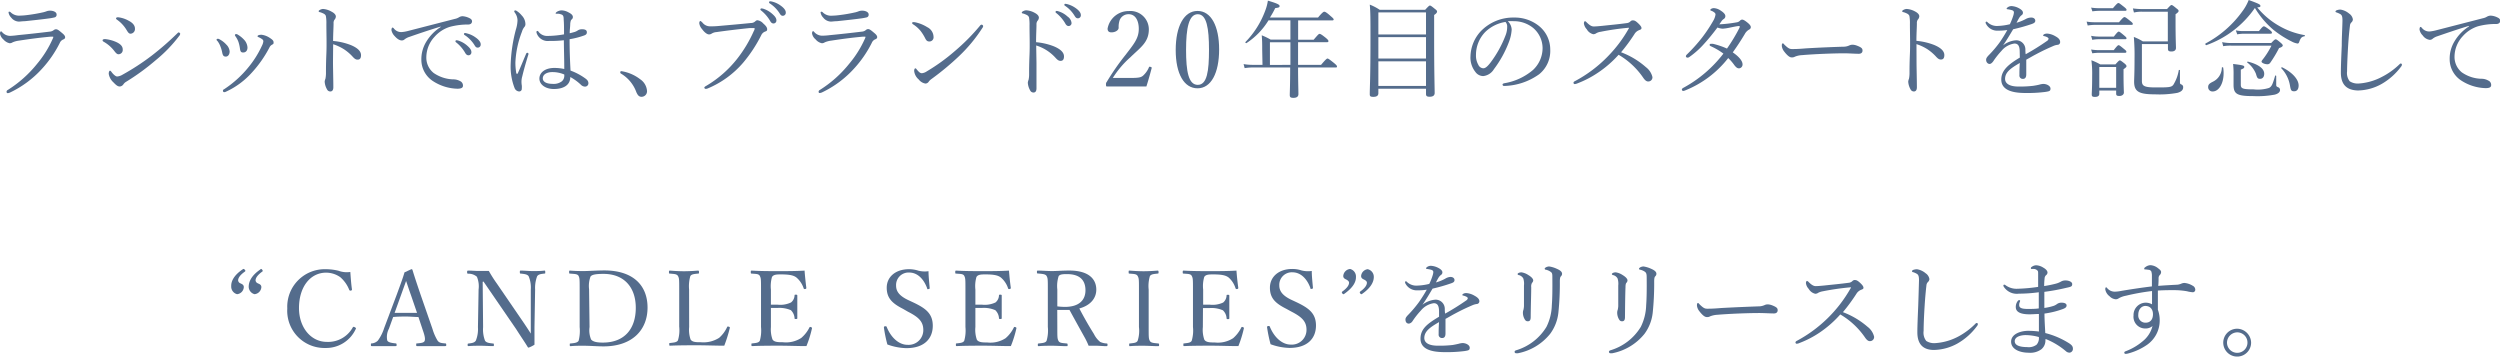 <svg xmlns="http://www.w3.org/2000/svg" width="427.19" height="60.92" viewBox="0 0 427.19 60.92"><defs><style>.cls-1{fill:#546c8c;}</style></defs><title>s1-1</title><g id="レイヤー_2" data-name="レイヤー 2"><g id="レイヤー_1-2" data-name="レイヤー 1"><path class="cls-1" d="M1.12,15.66a.33.33,0,0,1,.18-.27,20.23,20.23,0,0,0,5.06-4.51A18,18,0,0,0,9,6.64a1.27,1.27,0,0,0,.11-.3c0-.06,0-.07-.11-.07l-.4,0c-2,.18-3.78.43-5.33.67a4,4,0,0,0-1.11.29.91.91,0,0,1-.51.16A1.94,1.94,0,0,1,.59,6.75a1.69,1.69,0,0,1-.59-1c0-.25.07-.39.18-.39s.11.07.22.17a1.81,1.81,0,0,0,1.35.6A12.12,12.12,0,0,0,3.08,6c1.49-.14,3.76-.39,5.54-.61a1.18,1.18,0,0,0,.53-.22A.67.67,0,0,1,9.56,5c.29,0,.52.2,1.08.67.33.27.49.49.49.7s-.15.31-.38.4a1.1,1.1,0,0,0-.54.58,19.17,19.17,0,0,1-3.06,4.43,17.54,17.54,0,0,1-5.48,4.05,1.15,1.15,0,0,1-.34.09C1.22,15.92,1.12,15.86,1.12,15.66ZM9.67,2.47a.45.45,0,0,1-.34.5,9.08,9.08,0,0,1-1.14.2c-1,.14-2.7.32-3.92.45-.38,0-.83.07-1.06.07A1.72,1.72,0,0,1,1.91,3a1.59,1.59,0,0,1-.45-.87c0-.09.05-.14.12-.14a.39.39,0,0,1,.27.14,2.06,2.06,0,0,0,1.55.54,11.49,11.49,0,0,0,1.19-.09,27,27,0,0,0,2.88-.5A4.8,4.8,0,0,0,8,1.91a1.79,1.79,0,0,1,.54-.09C9.11,1.82,9.67,2.05,9.67,2.47Z"/><path class="cls-1" d="M19.64,7.09c.88.35,1.33.78,1.33,1.35a.73.73,0,0,1-.75.83c-.22,0-.44-.23-.69-.56a6,6,0,0,0-1.82-1.58c-.12-.07-.18-.14-.18-.25s.13-.2.44-.2A6,6,0,0,1,19.64,7.09Zm1.44,7.33a.84.84,0,0,1-.59.36c-.31,0-.54-.11-1.1-.7a2.5,2.5,0,0,1-.81-1.46c0-.29.09-.54.21-.54s.22.16.35.33.57.66.88.66a2,2,0,0,0,.9-.3,40.43,40.43,0,0,0,5-3.26A49.06,49.06,0,0,0,30.1,5.89c.2-.18.33-.35.42-.35s.27.11.27.22a.59.59,0,0,1-.17.38,24.16,24.16,0,0,1-4,4.14A39,39,0,0,1,21.51,14,1.41,1.41,0,0,0,21.08,14.42ZM22,3.55c.66.34,1.06.79,1.06,1.33a.8.8,0,0,1-.74.88c-.29,0-.43-.2-.72-.68A5.72,5.72,0,0,0,20,3.37c-.11-.08-.17-.13-.17-.24s.15-.18.35-.18A4.77,4.77,0,0,1,22,3.55Z"/><path class="cls-1" d="M37.48,6.7a4.2,4.2,0,0,1,1.2.93,1.82,1.82,0,0,1,.56,1.17c0,.51-.28.87-.65.87s-.52-.16-.63-.74a5.7,5.7,0,0,0-.32-1.06A3.43,3.43,0,0,0,37.15,7,.44.44,0,0,1,37,6.82a.18.18,0,0,1,.18-.19A.46.46,0,0,1,37.48,6.7Zm8.6-.24c.53.35.67.51.67.8s-.09.27-.32.41a1,1,0,0,0-.38.43,19.92,19.92,0,0,1-3,4.29,13.49,13.49,0,0,1-4.4,3.26.79.79,0,0,1-.32.1.22.22,0,0,1-.23-.25c0-.11,0-.16.16-.23a18.08,18.08,0,0,0,4.25-3.85,16.74,16.74,0,0,0,2.25-3.61A2.12,2.12,0,0,0,45,7.06a.41.41,0,0,0-.16-.33,3.08,3.08,0,0,0-.74-.41A.22.22,0,0,1,44,6.18c0-.06.11-.13.18-.17a1.61,1.61,0,0,1,.51-.07A3.19,3.19,0,0,1,46.08,6.46Zm-5.41-.52a4.82,4.82,0,0,1,1.17,1,2.15,2.15,0,0,1,.45,1.18c0,.51-.27.83-.69.85s-.54-.16-.61-.76a6.29,6.29,0,0,0-.25-1.06,4.11,4.11,0,0,0-.49-.93A.47.47,0,0,1,40.14,6a.2.2,0,0,1,.22-.18A.64.64,0,0,1,40.67,5.94Z"/><path class="cls-1" d="M56.9,10.55c0,1,.06,3.21.06,4.36,0,.54-.24.72-.51.72a.62.62,0,0,1-.57-.36,3,3,0,0,1-.4-1.33,1.86,1.86,0,0,1,.13-.49,5.13,5.13,0,0,0,.09-.85c0-1,0-1.74.07-3.44s0-3.4,0-5.06a6.72,6.72,0,0,0-.09-1.38.73.73,0,0,0-.36-.38,3.12,3.12,0,0,0-.69-.27c-.12,0-.18-.09-.18-.16s.09-.15.18-.2a1.32,1.32,0,0,1,.56-.18A3.39,3.39,0,0,1,56.67,2c.43.22.72.51.72.83a.88.88,0,0,1-.25.56A1,1,0,0,0,57,4c0,.68-.08,1.73-.08,3a11,11,0,0,1,3,.69c1.26.52,1.77,1.11,1.77,1.74s-.29.76-.58.76-.5-.11-.9-.56a7.84,7.84,0,0,0-1.4-1.19,7.93,7.93,0,0,0-1.88-.88Z"/><path class="cls-1" d="M75.3,4.54c-2,.61-4,1.29-5.4,1.78a2.61,2.61,0,0,0-.77.41.66.66,0,0,1-.49.18c-.31,0-.74-.21-1.21-.75a2,2,0,0,1-.54-1c0-.25.08-.45.17-.45a.36.36,0,0,1,.23.14,1.57,1.57,0,0,0,1.35.63,6,6,0,0,0,1.08-.19l8-2.06a2.08,2.08,0,0,0,.7-.27A1.22,1.22,0,0,1,79,2.77a3,3,0,0,1,1.18.31c.25.11.48.29.48.56s-.18.54-.63.55a12,12,0,0,0-3.17.4,5.73,5.73,0,0,0-2.59,1.68,5.18,5.18,0,0,0-1.42,3.49,3.35,3.35,0,0,0,1.24,2.7,6.19,6.19,0,0,0,3.29,1.1,2.45,2.45,0,0,1,1.25.3.83.83,0,0,1,.48.78c0,.3-.2.52-.95.52a8,8,0,0,1-4.22-1.33A4.35,4.35,0,0,1,72,10.26a5.74,5.74,0,0,1,.81-3.08,7.71,7.71,0,0,1,2.5-2.57Zm3,2.39a4.19,4.19,0,0,1,1.57.9c.43.38.68.7.68,1.08a.5.5,0,0,1-.5.54c-.24,0-.43-.16-.6-.48a6.18,6.18,0,0,0-1.51-1.73.3.3,0,0,1-.12-.18A.18.18,0,0,1,78,6.88,1,1,0,0,1,78.29,6.93Zm1.57-1.2a4.24,4.24,0,0,1,1.44.7c.43.3.83.72.83,1.13a.52.52,0,0,1-.49.58c-.23,0-.38-.09-.57-.43A5.6,5.6,0,0,0,79.41,6a.21.21,0,0,1-.13-.18.18.18,0,0,1,.18-.18A2.14,2.14,0,0,1,79.86,5.73Z"/><path class="cls-1" d="M88.2,12.35c0,.2.09.27.16.27s.11-.07.18-.23c.42-.92.9-2.13,1.34-3.15.05-.15.14-.22.23-.22a.21.21,0,0,1,.2.2,1.15,1.15,0,0,1-.06.21c-.43,1.41-.77,2.61-1,3.59a3.39,3.39,0,0,0-.14.86,3.78,3.78,0,0,0,.05.7,2.59,2.59,0,0,1,0,.54.45.45,0,0,1-.46.51.91.91,0,0,1-.78-.61,10.1,10.1,0,0,1-.66-4,26.27,26.27,0,0,1,.9-6,5.75,5.75,0,0,0,.27-1.55A2.25,2.25,0,0,0,88,2.2c-.07-.11-.13-.18-.13-.27a.16.16,0,0,1,.18-.15.36.36,0,0,1,.2.06,3.77,3.77,0,0,1,.92.82,2.16,2.16,0,0,1,.61,1.41.73.73,0,0,1-.2.57,2.25,2.25,0,0,0-.39.78,16.4,16.4,0,0,0-1.12,5.24A10,10,0,0,0,88.2,12.35Zm12,1.21a.81.81,0,0,1,.34.59.57.57,0,0,1-.59.65,1,1,0,0,1-.69-.32,8.82,8.82,0,0,0-1.81-1.32c0,1.32-1.07,2.05-2.81,2.05-1.44,0-2.47-.77-2.47-1.78s.94-1.82,2.56-1.82a8.07,8.07,0,0,1,1.69.18c0-1.64-.06-3.26-.07-4.91A21.73,21.73,0,0,1,93.8,7a2,2,0,0,1-2.07-1.26.93.93,0,0,1-.07-.31.2.2,0,0,1,.14-.14c.08,0,.15,0,.24.16a1.85,1.85,0,0,0,1.56.69,16.8,16.8,0,0,0,2.78-.27c0-1.12,0-1.84-.06-2.54,0-.49-.07-.71-.32-.83a2.63,2.63,0,0,0-.52-.15,2.37,2.37,0,0,0-.4,0c-.09,0-.13,0-.13-.09s.17-.22.29-.29a1.73,1.73,0,0,1,.69-.2,2.57,2.57,0,0,1,1.19.33c.37.19.77.43.77.81a.5.5,0,0,1-.2.41c-.18.14-.21.43-.25.72,0,.54-.09,1-.09,1.64.34-.07.59-.15.85-.22a2.12,2.12,0,0,0,.48-.23A1.28,1.28,0,0,1,99.47,5c.6,0,.81.2.81.51s-.16.45-.52.57a13.8,13.8,0,0,1-2.43.62c0,1.94.07,3.78.16,5.36A10.39,10.39,0,0,1,100.23,13.56Zm-5.87-1.24c-.74,0-1.58.32-1.58,1.08,0,.5.5.93,1.69.93A2.3,2.3,0,0,0,96,13.9a1.22,1.22,0,0,0,.42-.83,1.85,1.85,0,0,0,0-.34A5.09,5.09,0,0,0,94.36,12.32Z"/><path class="cls-1" d="M109.39,13.54a2.64,2.64,0,0,1,1.17,2,.94.94,0,0,1-.94,1c-.48,0-.68-.35-.88-.78a6.08,6.08,0,0,0-2.66-3.2.24.24,0,0,1-.09-.22.17.17,0,0,1,.19-.18A7,7,0,0,1,109.39,13.54Z"/><path class="cls-1" d="M120.35,15c0-.12.11-.21.31-.32A19.07,19.07,0,0,0,126,10a22.18,22.18,0,0,0,2.81-4.7,1.09,1.09,0,0,0,.15-.41c0-.08-.08-.09-.18-.09s-.31,0-.72,0c-1.79.18-4.2.47-5.6.68a1.79,1.79,0,0,0-.85.26.77.77,0,0,1-.47.14c-.29,0-.74-.31-1.17-.9a1.88,1.88,0,0,1-.48-1c0-.3.12-.39.19-.39s.22.14.36.28a1.63,1.63,0,0,0,1.3.63c.43,0,.88,0,1.57-.07,1.82-.16,3.65-.32,5.42-.5a1.07,1.07,0,0,0,.65-.22c.14-.12.28-.25.43-.25a1.61,1.61,0,0,1,1,.54c.43.38.68.67.68,1s-.2.33-.41.42a1.19,1.19,0,0,0-.6.59,23.7,23.7,0,0,1-3.09,4.7,16.19,16.19,0,0,1-6,4.38,1.19,1.19,0,0,1-.4.1A.27.27,0,0,1,120.35,15ZM130.42,1.49a4.24,4.24,0,0,1,1.56.9c.43.38.69.71.69,1.08a.5.5,0,0,1-.51.54c-.23,0-.43-.16-.59-.48a6.32,6.32,0,0,0-1.51-1.73.26.26,0,0,1-.13-.18.18.18,0,0,1,.2-.18A1.55,1.55,0,0,1,130.42,1.49ZM132,.29a4.07,4.07,0,0,1,1.44.7c.43.31.83.72.83,1.13a.52.52,0,0,1-.49.58c-.23,0-.37-.09-.57-.43A5.57,5.57,0,0,0,131.53.58a.22.22,0,0,1-.12-.18.18.18,0,0,1,.18-.18A1.9,1.9,0,0,1,132,.29Z"/><path class="cls-1" d="M139.88,15.66a.33.33,0,0,1,.18-.27,20.23,20.23,0,0,0,5.06-4.51,18,18,0,0,0,2.66-4.24,1.27,1.27,0,0,0,.11-.3c0-.06,0-.07-.11-.07l-.39,0c-2,.18-3.78.43-5.33.67a4.1,4.1,0,0,0-1.12.29.9.9,0,0,1-.5.16,1.88,1.88,0,0,1-1.08-.67,1.66,1.66,0,0,1-.6-1c0-.25.07-.39.18-.39s.11.07.22.17a1.81,1.81,0,0,0,1.35.6A11.92,11.92,0,0,0,141.84,6c1.49-.14,3.76-.39,5.55-.61a1.14,1.14,0,0,0,.52-.22.69.69,0,0,1,.41-.2c.29,0,.52.2,1.08.67.33.27.49.49.49.7s-.14.31-.38.4a1.1,1.1,0,0,0-.54.58,19.17,19.17,0,0,1-3.06,4.43,17.61,17.61,0,0,1-5.47,4.05,1.2,1.2,0,0,1-.35.09C140,15.92,139.88,15.86,139.88,15.66Zm8.55-13.19a.45.45,0,0,1-.34.5,9.08,9.08,0,0,1-1.14.2c-1,.14-2.7.32-3.92.45-.38,0-.83.07-1.06.07a1.74,1.74,0,0,1-1.3-.68,1.59,1.59,0,0,1-.45-.87.12.12,0,0,1,.13-.14c.07,0,.14,0,.27.14a2,2,0,0,0,1.55.54,11.53,11.53,0,0,0,1.18-.09,26.62,26.62,0,0,0,2.88-.5,4.8,4.8,0,0,0,.54-.18,1.79,1.79,0,0,1,.54-.09C147.87,1.82,148.43,2.05,148.43,2.47Z"/><path class="cls-1" d="M156.44,3.82a6.26,6.26,0,0,1,2,.82,1.9,1.9,0,0,1,1.08,1.66.71.71,0,0,1-.69.79c-.38,0-.54-.14-.77-.61a7.59,7.59,0,0,0-.76-1.2A5.33,5.33,0,0,0,156,4.14a.29.29,0,0,1-.14-.22c0-.07.09-.14.2-.14A1.74,1.74,0,0,1,156.44,3.82ZM168,4.45a.58.58,0,0,1-.13.32,26.06,26.06,0,0,1-4,4.83,46.1,46.1,0,0,1-4.7,3.9,2.09,2.09,0,0,0-.45.42.7.7,0,0,1-.58.36,1.81,1.81,0,0,1-1.15-.7,2.21,2.21,0,0,1-.78-1.45c0-.26.08-.45.2-.45s.13.06.25.2c.36.44.58.63.87.63a1.77,1.77,0,0,0,.84-.32,32.66,32.66,0,0,0,4.81-3.48,34.89,34.89,0,0,0,4.29-4.33.38.38,0,0,1,.25-.17A.31.31,0,0,1,168,4.45Z"/><path class="cls-1" d="M177.11,10.73c0,1,0,3.21,0,4.36,0,.54-.23.72-.5.72a.62.62,0,0,1-.58-.36,3,3,0,0,1-.4-1.33,1.86,1.86,0,0,1,.13-.49,4.11,4.11,0,0,0,.09-.85c0-1,0-1.74.07-3.44s0-3.4,0-5a6.77,6.77,0,0,0-.09-1.39.73.73,0,0,0-.36-.38,3.12,3.12,0,0,0-.69-.27c-.12,0-.18-.09-.18-.16s.09-.15.18-.2a1.32,1.32,0,0,1,.56-.18,3.35,3.35,0,0,1,1.46.43c.43.22.72.51.72.83a.88.88,0,0,1-.25.56,1,1,0,0,0-.16.63c0,.68-.07,1.73-.07,3a11,11,0,0,1,3,.69c1.26.52,1.77,1.11,1.77,1.74s-.29.76-.58.76-.5-.11-.9-.56a7.4,7.4,0,0,0-3.27-2.07Zm3.74-8.8a3.94,3.94,0,0,1,1.57.9,1.52,1.52,0,0,1,.68,1.08.5.5,0,0,1-.5.54c-.24,0-.43-.16-.6-.49a6.32,6.32,0,0,0-1.51-1.73.27.27,0,0,1-.13-.18.19.19,0,0,1,.2-.18A.91.91,0,0,1,180.85,1.93ZM182.42.72a4.43,4.43,0,0,1,1.44.7c.43.31.83.72.83,1.14a.51.51,0,0,1-.49.57c-.23,0-.38-.09-.58-.43A5.42,5.42,0,0,0,182,1a.21.21,0,0,1-.13-.18A.18.18,0,0,1,182,.65,2.1,2.1,0,0,1,182.42.72Z"/><path class="cls-1" d="M193.14,13.32c1.49,0,1.83-.1,2.18-.39a4,4,0,0,0,1-1.41c0-.12.11-.14.29-.09s.2.11.18.22c-.24.92-.6,2.2-.9,3.13-1.16,0-2.18,0-3.33,0s-2.2,0-3.35,0c-.16,0-.22,0-.22-.32a.58.58,0,0,1,.13-.47,42.09,42.09,0,0,1,3.15-4.54c1.47-1.91,2.32-2.88,2.32-4.52,0-1.42-.59-2.5-1.71-2.5a1.61,1.61,0,0,0-1.55,1,3.49,3.49,0,0,0-.18,1.3c0,.48-.63.8-1.22.8-.38,0-.67-.14-.67-.64a3.64,3.64,0,0,1,3.62-3A3.15,3.15,0,0,1,196.31,5c0,2.26-1.46,3.12-3.16,4.79a16.16,16.16,0,0,0-3,3.53Z"/><path class="cls-1" d="M208.32,8.44c0,4.07-1.39,6.65-3.69,6.65s-3.73-2.47-3.73-6.54,1.42-6.68,3.73-6.68S208.32,4.45,208.32,8.44Zm-5.65.06c0,3.69.41,6,2,6s1.92-2.34,1.92-6-.39-6.07-1.92-6.07S202.67,4.83,202.67,8.5Z"/><path class="cls-1" d="M215.68,8.5c0-.88,0-1.57-.08-2.47a11.9,11.9,0,0,1,1.53.74h3.37V3.47h-3.74A12.32,12.32,0,0,1,213,7.36c-.09.06-.26-.1-.18-.18a15.1,15.1,0,0,0,3.36-5.31,7.85,7.85,0,0,0,.47-1.76c1.51.45,2,.66,2,.92s-.2.27-.75.36A14.59,14.59,0,0,1,217,3h8.22c.82-1,1-1,1.07-1s.27,0,1.11.77c.4.33.49.45.49.56s-.09.16-.27.16h-5.8v3.3h2.65c.79-.92.88-1,1-1s.23,0,1.08.68c.39.33.45.45.45.56s-.07.18-.25.18h-4.94v3.87h3.93c.84-1,1-1.08,1.1-1.08s.25.07,1.13.78c.41.34.49.46.49.59s-.06.16-.24.16h-6.41c0,2.23.06,3.93.06,4.54,0,.43-.29.65-.85.65s-.63-.17-.63-.53.07-1.67.07-4.66H214a9.26,9.26,0,0,0-1.32.11l-.18-.69a8.72,8.72,0,0,0,1.48.13h1.75Zm4.82,2.59V7.22H217v3.87Z"/><path class="cls-1" d="M235.53,15.93c0,.42-.29.62-.86.62s-.61-.15-.61-.51c0-1.08.12-2.63.12-9.49,0-3.17,0-4.57-.12-5.76a8.47,8.47,0,0,1,1.69.88h7.78c.61-.66.7-.72.81-.72s.23.06.86.58c.31.23.36.34.36.45s-.07.31-.5.58V6.37c0,6.11.09,8.7.09,9.51,0,.45-.31.65-.85.65s-.63-.16-.63-.51v-.86h-8.14Zm8.14-13.81h-8.14V5.89h8.14ZM235.53,10h8.14V6.34h-8.14Zm0,4.68h8.14V10.48h-8.14Z"/><path class="cls-1" d="M258.31,5.06a7,7,0,0,1-.47,2.11,18.44,18.44,0,0,1-2.57,4.66A2.43,2.43,0,0,1,253.45,13a1.66,1.66,0,0,1-1.35-.72,3.92,3.92,0,0,1-.83-2.67A6.56,6.56,0,0,1,253,5.37,7.68,7.68,0,0,1,258.72,3a6.62,6.62,0,0,1,4.18,1.38,5.16,5.16,0,0,1,2,4.09A5.11,5.11,0,0,1,263,12.69a10.73,10.73,0,0,1-6,2,.25.25,0,0,1-.25-.22c0-.14.09-.19.32-.25a10.11,10.11,0,0,0,4.9-2.28,5.13,5.13,0,0,0,1.62-3.73A4.56,4.56,0,0,0,262,4.79a5.21,5.21,0,0,0-3.35-1.17,9.54,9.54,0,0,0-1,0A2.12,2.12,0,0,1,258.31,5.06Zm-4.54.43a5.61,5.61,0,0,0-1.56,3.89,3.12,3.12,0,0,0,.39,1.67,1,1,0,0,0,.85.62c.38,0,.74-.33,1.26-1A19,19,0,0,0,257.28,6a3.86,3.86,0,0,0,.26-1.42,1.12,1.12,0,0,0-.29-.83A6.34,6.34,0,0,0,253.77,5.49Z"/><path class="cls-1" d="M281.24,11.47a3,3,0,0,1,1.12,1.69.7.7,0,0,1-.74.76c-.25,0-.49-.16-.78-.56a13.13,13.13,0,0,0-4.26-4,18.56,18.56,0,0,1-3.51,3.05,17.24,17.24,0,0,1-3.51,1.83,1.56,1.56,0,0,1-.49.13.23.23,0,0,1-.2-.22.3.3,0,0,1,.18-.25,22.65,22.65,0,0,0,5.83-4.41,22.49,22.49,0,0,0,3.41-4.57.39.39,0,0,0,.07-.17s0,0-.14,0a44,44,0,0,0-4.7.68,2,2,0,0,0-.74.24.9.9,0,0,1-.52.18A1.73,1.73,0,0,1,271.14,5a1.8,1.8,0,0,1-.49-1c0-.18.09-.38.18-.38s.2.11.31.22c.47.45.79.68,1.19.68s.9-.05,1.42-.1c1.41-.15,2.9-.29,4.21-.47a1.05,1.05,0,0,0,.62-.27.55.55,0,0,1,.43-.2c.27,0,.47.09.84.43s.64.65.64.87-.1.25-.45.39a1.58,1.58,0,0,0-.76.67A30.08,30.08,0,0,1,277,8.93,13.62,13.62,0,0,1,281.24,11.47Z"/><path class="cls-1" d="M296.75,3.82a1,1,0,0,0,.56-.27.55.55,0,0,1,.36-.2c.2,0,.42.11.83.43s.67.6.67.85-.15.36-.38.48a1.9,1.9,0,0,0-.65.71c-.63,1.06-1.3,2.08-2.05,3.13,1.22.84,1.67,1.55,1.67,2.05a.65.65,0,0,1-.59.68c-.27,0-.47-.12-.79-.52a8.09,8.09,0,0,0-1.07-1.24,17.7,17.7,0,0,1-7.4,5.55,1.08,1.08,0,0,1-.27.07.24.24,0,0,1-.25-.22c0-.12.07-.21.23-.3a21.59,21.59,0,0,0,6.87-5.86,11.55,11.55,0,0,0-2.17-1.27c-.12-.06-.19-.15-.19-.2a.2.2,0,0,1,.18-.2,2.38,2.38,0,0,1,.41,0,13.34,13.34,0,0,1,2.38.81,29.61,29.61,0,0,0,2.12-3.52.61.61,0,0,0,.06-.22c0-.06,0-.11-.13-.11-.31,0-1.12.18-1.76.31a7.64,7.64,0,0,1-1,.14,2.64,2.64,0,0,1-.92-.2c-.67.9-1.46,1.89-2.22,2.72a14.41,14.41,0,0,1-2.61,2.34.5.5,0,0,1-.27.09c-.13,0-.29-.07-.29-.23a.45.45,0,0,1,.15-.29,28.58,28.58,0,0,0,2.61-2.9,25.35,25.35,0,0,0,1.89-2.84,3,3,0,0,0,.41-1.1.4.4,0,0,0-.14-.31,1.73,1.73,0,0,0-.58-.34c-.12,0-.16-.09-.16-.18s.29-.27.59-.27a2.25,2.25,0,0,1,1.19.43c.56.36.78.67.78.92a.55.55,0,0,1-.25.49,1.37,1.37,0,0,0-.37.34l-.41.59A24.14,24.14,0,0,0,296.75,3.82Z"/><path class="cls-1" d="M306.14,9.81c-.36,0-.79-.39-1.26-1a1.89,1.89,0,0,1-.41-.94c0-.23,0-.45.16-.45s.16.09.29.22c.63.61.88.74,1.29.74s1.07,0,2.29-.11c2.45-.15,4.88-.24,6.41-.29a2.36,2.36,0,0,0,1.1-.22,1.36,1.36,0,0,1,.56-.12,2.35,2.35,0,0,1,.74.16c.84.32.95.52.95.85s-.23.54-.63.54c-.68,0-1.66-.08-2.54-.08-1.6,0-4.79.11-7.15.31a3.64,3.64,0,0,0-1.24.27A1,1,0,0,1,306.14,9.81Z"/><path class="cls-1" d="M327.49,10.55c0,1,.06,3.21.06,4.36,0,.54-.24.72-.51.72a.62.62,0,0,1-.57-.36,3,3,0,0,1-.4-1.33,1.86,1.86,0,0,1,.13-.49,5.13,5.13,0,0,0,.09-.85c0-1,0-1.74.07-3.44s0-3.4,0-5.06a6.72,6.72,0,0,0-.09-1.38.77.77,0,0,0-.36-.38,3.12,3.12,0,0,0-.69-.27c-.12,0-.18-.09-.18-.16s.09-.15.18-.2a1.32,1.32,0,0,1,.56-.18,3.39,3.39,0,0,1,1.46.43c.43.22.72.51.72.83a.88.88,0,0,1-.25.56,1,1,0,0,0-.16.63c0,.68-.08,1.73-.08,3a11,11,0,0,1,3,.69c1.26.52,1.77,1.11,1.77,1.74s-.29.76-.58.76-.5-.11-.9-.56a7.84,7.84,0,0,0-1.4-1.19,7.93,7.93,0,0,0-1.88-.88Z"/><path class="cls-1" d="M345.12,8.89c0-1-.25-1.45-.9-1.45A3.5,3.5,0,0,0,342,8.7a13.65,13.65,0,0,0-1.42,1.8c-.14.19-.38.43-.61.43s-.59-.22-.59-.72c0-.27.19-.52.55-.88a19.13,19.13,0,0,0,1.75-2.07A22.3,22.3,0,0,0,343,5.13a10.66,10.66,0,0,1-1.55.11,2.16,2.16,0,0,1-2.08-1.15.43.43,0,0,1-.08-.24.16.16,0,0,1,.15-.16.38.38,0,0,1,.21.14,2.33,2.33,0,0,0,1.79.6,9.92,9.92,0,0,0,2-.29,11.47,11.47,0,0,0,.6-1.53,2.32,2.32,0,0,0,.09-.47c0-.23-.13-.34-.37-.41a5,5,0,0,0-.73-.15c-.09,0-.15-.05-.15-.1s.08-.15.15-.2a1.1,1.1,0,0,1,.7-.24,3,3,0,0,1,1.35.42c.43.25.59.48.59.7a.47.47,0,0,1-.19.41,1.54,1.54,0,0,0-.45.49c-.11.18-.31.54-.45.83a8.18,8.18,0,0,0,1.56-.63A1.91,1.91,0,0,1,347.1,3c.4,0,.68.22.68.54s-.25.43-.59.56A31.26,31.26,0,0,1,344,5c-.56.94-1.12,1.89-1.73,2.76a4,4,0,0,1,2.16-.87,1.56,1.56,0,0,1,1.66,1.53c0,.22,0,.54.05.85A41.94,41.94,0,0,0,349.78,7a.54.54,0,0,0,.27-.38c0-.09-.07-.16-.21-.25a2.31,2.31,0,0,0-.54-.2c-.11,0-.18-.07-.18-.13s.12-.18.27-.23a1.18,1.18,0,0,1,.45-.07,3.21,3.21,0,0,1,1.37.45c.54.29.82.59.82,1a.46.46,0,0,1-.46.47,2.44,2.44,0,0,0-.71.2c-.88.38-1.78.79-3,1.44-.52.27-1.12.63-1.62.9v2.52c0,.5-.2.76-.56.76a.57.57,0,0,1-.61-.65c0-.43,0-1.19.07-2.07-1.58.9-2.52,1.6-2.52,2.72,0,.73.65,1.31,2.32,1.31a19.59,19.59,0,0,0,2.52-.13c.45-.07.79-.14,1.06-.21a2.71,2.71,0,0,1,.62-.11c.63,0,1.24.36,1.24.79s-.2.47-.9.58a23.73,23.73,0,0,1-3.4.18c-2.45,0-4.11-.6-4.11-2.31,0-1.56,1.24-2.59,3.17-3.74Z"/><path class="cls-1" d="M356.55,3.69a7.84,7.84,0,0,0,1.39.11h4.15c.67-.81.83-.88.94-.88s.25.07,1,.68c.33.25.42.38.42.49s-.08.16-.24.16h-6.28a7.85,7.85,0,0,0-1.19.11Zm.77-2.39a8.84,8.84,0,0,0,1.28.1h2.45c.68-.79.81-.88.94-.88s.23.09,1,.69c.3.25.39.36.39.46s-.05.18-.23.18H358.6a9.26,9.26,0,0,0-1.06.09Zm0,4.82a6.89,6.89,0,0,0,1.3.13h2.59c.59-.76.72-.85.83-.85s.25.09.95.68c.29.24.38.35.38.46s-.05.16-.24.16h-4.51a5.75,5.75,0,0,0-1.1.11Zm0,2.34a8.75,8.75,0,0,0,1.29.11h2.58c.59-.76.72-.85.83-.85s.25.09.95.67c.29.22.38.34.38.45s-.05.18-.24.18h-4.5a9.54,9.54,0,0,0-1.09.09Zm1.4,7.56c0,.36-.25.54-.74.54s-.55-.14-.55-.45.07-1,.07-3.2a17.66,17.66,0,0,0-.13-2.61,9.4,9.4,0,0,1,1.51.7h2.6c.54-.61.64-.68.75-.68s.22.07.79.52c.28.23.35.36.35.47s-.11.25-.51.52v.94c0,1.85.06,2.82.06,3.07s-.26.56-.76.56-.56-.14-.56-.45v-.48h-2.88Zm2.88-4.57h-2.88V15h2.88ZM366,7.53v6.3c0,.83.36,1.11,2.31,1.11,2.19,0,2.73,0,3.06-.45A6.79,6.79,0,0,0,372.3,12c0-.09.2-.05.2,0,0,.63,0,1.4,0,1.93,0,.36,0,.41.28.52a.47.47,0,0,1,.27.48c0,.44-.32.76-1,.94a17.2,17.2,0,0,1-3.83.25c-2.76,0-3.55-.48-3.55-2.18,0-.52.07-1.33.07-3.83a36.61,36.61,0,0,0-.12-3.8,9.58,9.58,0,0,1,1.54.76h4.27V2H366a5.52,5.52,0,0,0-1.36.14l-.18-.7a12.79,12.79,0,0,0,1.54.11h4.29c.58-.63.67-.69.77-.69s.24.06.83.56c.33.24.38.34.38.45s-.05.24-.52.56V3.87c0,2.63.07,3.94.07,4.32s-.27.61-.77.61-.6-.16-.6-.48V7.53Z"/><path class="cls-1" d="M389.51,4.46A13.22,13.22,0,0,0,393.79,6c.09,0,.07.18,0,.2-.46.07-.66.25-.9.94-.07.21-.16.3-.28.3a3,3,0,0,1-1-.34,17.36,17.36,0,0,1-3.13-2,14.89,14.89,0,0,1-3.17-3.74A17,17,0,0,1,377,7.72c-.13,0-.22-.25-.11-.3A18.27,18.27,0,0,0,383.12,2a8.19,8.19,0,0,0,1.13-2c1.66.61,2,.76,2,1s-.16.22-.54.27A13.28,13.28,0,0,0,389.51,4.46ZM377.32,14.89c0-.41.18-.61.75-.9a2.7,2.7,0,0,0,1.59-2.43c0-.09.21-.09.23,0a5.52,5.52,0,0,1,.07.95c0,1.82-.84,3.12-1.87,3.12A.73.73,0,0,1,377.32,14.89ZM388.1,7.35c.52-.56.65-.63.76-.63s.25.07.86.59c.29.25.35.36.35.47s-.15.29-.63.43a20.92,20.92,0,0,1-1.5,2.5.57.57,0,0,1-.5.27c-.42,0-1-.23-1-.45a.67.67,0,0,1,.17-.32,13.4,13.4,0,0,0,1.53-2.41h-6.79a7.8,7.8,0,0,0-1.46.09l-.18-.69a7.31,7.31,0,0,0,1.6.15Zm-5.2,7.11c0,.66.27.81,2.18.81a6.4,6.4,0,0,0,2.63-.24c.48-.23.64-.66,1.06-2.1,0-.07.18,0,.18.05,0,.47,0,1.08,0,1.41s0,.39.38.54a.47.47,0,0,1,.27.46c0,.35-.32.63-.9.78a15.94,15.94,0,0,1-3.69.25c-2.74,0-3.35-.34-3.35-1.93,0-.25,0-.54,0-1.62a14.41,14.41,0,0,0-.08-1.94c1.75.21,1.91.29,1.91.5s-.09.25-.59.47Zm-.85-9.27a5.94,5.94,0,0,0,1.3.12H386c.59-.74.72-.81.84-.81s.27.07,1,.61c.29.24.38.35.38.47s-.06.18-.24.18h-4.55a6.94,6.94,0,0,0-1.14.11Zm3.44,7.43A4.59,4.59,0,0,0,384,10.68c-.05,0,0-.17.11-.15,1.92.49,2.79,1.25,2.79,2.07,0,.53-.27.87-.7.87S385.69,13.32,385.49,12.62Zm5.8,1.93a5.61,5.61,0,0,0-1.48-2.9c-.05-.07.08-.18.15-.15,1.76.87,2.82,2.08,2.82,3.1,0,.58-.23,1-.77,1S391.43,15.34,391.29,14.55Z"/><path class="cls-1" d="M400,12.41c0-1.14.07-2.85.15-4.6,0-1.42.09-2.82.12-4.26,0-.67-.07-.94-.34-1.12a3.5,3.5,0,0,0-.63-.29c-.14-.05-.22-.07-.22-.16s.08-.18.22-.23a1.67,1.67,0,0,1,.65-.11,3,3,0,0,1,1.46.68,1.45,1.45,0,0,1,.64,1,.72.72,0,0,1-.25.51.85.85,0,0,0-.25.58c-.11.86-.22,2-.31,3.4-.1,1.67-.18,3.44-.18,4.37a2.3,2.3,0,0,0,.45,1.71,2.55,2.55,0,0,0,1.57.38,9.88,9.88,0,0,0,4-1.17A12.38,12.38,0,0,0,410,11c.09-.09.16-.15.23-.15a.21.21,0,0,1,.2.16.52.52,0,0,1-.14.37,10.9,10.9,0,0,1-3.3,2.95,8.52,8.52,0,0,1-4.1,1.13C401.11,15.41,400,14.57,400,12.41Z"/><path class="cls-1" d="M421.84,4.43c-2,.61-4,1.3-5.4,1.78a2.43,2.43,0,0,0-.77.42.71.71,0,0,1-.49.18,1.76,1.76,0,0,1-1.2-.76,1.84,1.84,0,0,1-.54-1c0-.25.07-.45.16-.45s.16.07.23.15a1.6,1.6,0,0,0,1.35.63,7.38,7.38,0,0,0,1.08-.2l8-2.06a2.08,2.08,0,0,0,.7-.27,1.37,1.37,0,0,1,.62-.18,2.92,2.92,0,0,1,1.17.31c.25.11.48.29.48.56s-.18.54-.63.56a11.62,11.62,0,0,0-3.17.39,5.81,5.81,0,0,0-2.59,1.68,5.18,5.18,0,0,0-1.42,3.49,3.38,3.38,0,0,0,1.24,2.7,6.11,6.11,0,0,0,3.3,1.1,2.36,2.36,0,0,1,1.24.31.8.8,0,0,1,.48.77c0,.31-.19.52-.95.52a8,8,0,0,1-4.21-1.33,4.34,4.34,0,0,1-1.93-3.57,5.69,5.69,0,0,1,.81-3.07,7.64,7.64,0,0,1,2.5-2.58Z"/><path class="cls-1" d="M41.5,46c.09-.07.18-.07.33.09s.11.26,0,.33c-.67.47-1.14,1-1.14,1.49a.59.59,0,0,0,.36.49c.24.13.61.21.61.67a1.28,1.28,0,0,1-1.15,1.2,1.34,1.34,0,0,1-1-1.37C39.49,48.24,39.77,47.16,41.5,46Zm3,0c.09-.07.18-.07.3.09s.13.26,0,.33c-.65.47-1.13,1-1.13,1.49a.59.59,0,0,0,.36.49c.25.13.63.21.63.67a1.29,1.29,0,0,1-1.16,1.2,1.33,1.33,0,0,1-1-1.37C42.53,48.24,42.82,47.16,44.55,46Z"/><path class="cls-1" d="M60.14,49.43c0,.13,0,.18-.18.22a.22.22,0,0,1-.29-.13,5.53,5.53,0,0,0-1.53-2.16,4.23,4.23,0,0,0-2.41-.77c-2.68,0-4.64,2.39-4.64,6.06,0,3.26,2,5.77,4.77,5.77a4.81,4.81,0,0,0,4.43-2.49c.07-.09.14-.13.36,0s.2.18.12.33a5.56,5.56,0,0,1-5.16,3.2,6.36,6.36,0,0,1-6.52-6.75A6.41,6.41,0,0,1,55.66,46a9.2,9.2,0,0,1,2.2.27,4,4,0,0,0,2,.2C59.93,47.38,60,48.5,60.14,49.43Z"/><path class="cls-1" d="M71.5,54.17c-.61,0-1.39-.08-2.07-.08s-1.46,0-2.25.08l-.72,2a3,3,0,0,0-.29,2c.16.36.77.43,1.44.51.11,0,.16.05.16.23s0,.23-.18.23c-.67,0-1.55,0-2.2,0s-1.26,0-1.83,0c-.15,0-.18,0-.18-.23s0-.22.18-.23a1.71,1.71,0,0,0,1-.47,7.33,7.33,0,0,0,1.08-2.14l2.15-5.71c.88-2.4,1.06-2.9,1.33-3.82L70.29,46a.18.18,0,0,1,.2.15c.34,1.11.63,2,1.42,4.32l2,5.76a8.35,8.35,0,0,0,.88,2c.29.36.61.39,1.26.45.16,0,.2.05.2.23s0,.23-.2.23c-.72,0-1.69,0-2.41,0s-1.64,0-2.36,0c-.13,0-.16,0-.16-.23s0-.22.16-.23c.59-.06,1.17-.09,1.29-.45s0-.9-.34-1.86Zm-1.26-3.69c-.42-1.18-.62-1.81-.85-2.47-.23.66-.47,1.31-.88,2.45l-1.08,3c.63,0,1.33,0,2,0s1.28,0,1.83,0Z"/><path class="cls-1" d="M82.48,48.15l.07,7.75a5.37,5.37,0,0,0,.33,2.32c.23.36.77.41,1.37.48.12,0,.14,0,.14.22s0,.22-.14.22c-.72,0-1.43-.06-2.07-.06s-1.48,0-2.09.06c-.15,0-.18,0-.18-.2s0-.22.16-.24c.54-.07,1-.12,1.24-.5a5.24,5.24,0,0,0,.36-2.3l.11-6.43a4.22,4.22,0,0,0-.29-2.18A2.16,2.16,0,0,0,80,46.77c-.14,0-.18-.06-.18-.24s0-.29.18-.29c.62,0,1.28.06,1.73.06s.94,0,1.8,0a23.66,23.66,0,0,0,1.39,2.18l4.11,6c.61.88,1.11,1.64,1.67,2.52V54.76l0-5.29a4.93,4.93,0,0,0-.36-2.25c-.21-.36-.75-.4-1.33-.47-.14,0-.18,0-.18-.24s0-.27.16-.27c.67,0,1.39.08,2,.08s1.45,0,2-.08c.15,0,.18,0,.18.27s0,.22-.18.24c-.54.07-1,.11-1.21.47a5.6,5.6,0,0,0-.34,2.25l-.11,6.43c0,1.2,0,2.08,0,3a4.87,4.87,0,0,1-1,.5.18.18,0,0,1-.15-.09c-.55-.92-1-1.53-2-3.1l-5.56-8.1Z"/><path class="cls-1" d="M99.05,49.47c0-1.7,0-1.93-.18-2.31s-.77-.34-1.46-.41c-.12,0-.16,0-.16-.24s0-.27.16-.27c.74.06,1.5.08,2.29.08s2.39-.11,3.56-.11c4.92,0,7.39,2.55,7.39,6.35s-2.58,6.63-7.53,6.63c-1,0-2.32-.11-3.39-.11-.79,0-1.54,0-2.21.07-.13,0-.16,0-.16-.23s0-.22.16-.23c.61-.06,1.13-.11,1.35-.45a6.76,6.76,0,0,0,.18-2.36Zm1.69,6.41A4.06,4.06,0,0,0,101,58c.34.43,1.1.54,2,.54,3.79,0,5.64-2.43,5.64-5.94s-2-5.8-5.51-5.8c-1.24,0-2,.11-2.23.47a4.67,4.67,0,0,0-.24,2.16Z"/><path class="cls-1" d="M117.76,55.88A5.11,5.11,0,0,0,118,58c.29.47.94.48,1.75.48a5,5,0,0,0,3.13-.75,5.5,5.5,0,0,0,1.35-1.8c.05-.13.09-.17.29-.11s.22.14.18.25a23.69,23.69,0,0,1-.94,3c-1.56,0-3.09-.07-4.55-.07s-3.17,0-4.7.07c-.11,0-.15,0-.15-.23s0-.22.15-.23c.63-.08,1.11-.09,1.33-.44a5.93,5.93,0,0,0,.22-2.37V49.49c0-1.72,0-1.93-.2-2.31s-.7-.36-1.39-.43c-.12,0-.16,0-.16-.22s0-.29.16-.29c.74.06,1.66.11,2.41.11s1.66-.05,2.38-.11c.15,0,.18.06.18.29s0,.2-.18.22c-.61.07-1.1.09-1.3.43a6.32,6.32,0,0,0-.21,2.31Z"/><path class="cls-1" d="M131.73,55.88A5.14,5.14,0,0,0,132,58c.28.47,1,.48,1.78.48a4.78,4.78,0,0,0,3.13-.73A5.62,5.62,0,0,0,138.29,56c.05-.11.09-.17.27-.11s.21.14.18.25a18.7,18.7,0,0,1-.94,3c-1.55,0-3.08-.07-4.54-.07s-3.18,0-4.71.07c-.11,0-.15,0-.15-.23s0-.22.15-.23c.63-.08,1.06-.09,1.28-.44a6.4,6.4,0,0,0,.21-2.37V49.49c0-1.72,0-1.93-.2-2.33s-.7-.34-1.38-.41c-.13,0-.17,0-.17-.22s0-.29.17-.29c1.49.09,3.09.09,4.57.09s2.9,0,4.45-.09c.07.92.18,2,.3,2.92,0,.11,0,.18-.16.22s-.27,0-.3-.13a4.14,4.14,0,0,0-1.17-1.78c-.49-.43-1.27-.58-2.69-.58-.68,0-1.29,0-1.55.45a5.79,5.79,0,0,0-.18,2.15v2.57c.29,0,.72,0,1.12,0a4.25,4.25,0,0,0,2.32-.38,1.61,1.61,0,0,0,.6-1.17c0-.11,0-.16.21-.16s.26.05.26.16c0,.63,0,1.21,0,1.82s0,1.38,0,2c0,.13,0,.18-.26.18s-.19-.07-.21-.18a2.08,2.08,0,0,0-.63-1.33,5,5,0,0,0-2.29-.38c-.4,0-.83,0-1.12,0Z"/><path class="cls-1" d="M154.31,52.78c-1.8-.92-2.79-1.8-2.79-3.62S153,46,155.33,46a5.14,5.14,0,0,1,1.59.25,4.47,4.47,0,0,0,1.74.09c0,.9.13,1.94.2,2.88,0,.09,0,.14-.21.18s-.2,0-.22-.13c-.6-1.67-1.71-2.7-3.06-2.7a2.13,2.13,0,0,0-2.25,2.23c0,.89.43,1.68,2,2.44l.92.43c2.11,1,3.35,1.89,3.35,4s-1.37,3.82-4.52,3.82a10,10,0,0,1-3.24-.63,22.63,22.63,0,0,1-.59-2.9.19.19,0,0,1,.18-.21c.19,0,.25,0,.29.1.73,1.84,2.1,3.07,3.56,3.07a2.51,2.51,0,0,0,2.7-2.54c0-1.46-.86-2.22-2.63-3.12Z"/><path class="cls-1" d="M166.67,55.88a5.15,5.15,0,0,0,.25,2.16c.29.47,1,.48,1.78.48a4.76,4.76,0,0,0,3.13-.73A5.62,5.62,0,0,0,173.22,56c.05-.11.09-.17.27-.11s.22.14.18.25a18.7,18.7,0,0,1-.94,3c-1.54,0-3.07-.07-4.53-.07s-3.19,0-4.72.07c-.11,0-.14,0-.14-.23s0-.22.14-.23c.63-.08,1.06-.09,1.28-.44a6.4,6.4,0,0,0,.21-2.37V49.49c0-1.72,0-1.93-.19-2.33s-.71-.34-1.39-.41c-.13,0-.16,0-.16-.22s0-.29.16-.29c1.49.09,3.1.09,4.57.09s2.9,0,4.45-.09c.07.92.18,2,.31,2.92,0,.11,0,.18-.17.22s-.27,0-.3-.13a4.05,4.05,0,0,0-1.17-1.78c-.49-.43-1.26-.58-2.68-.58-.69,0-1.3,0-1.55.45a5.58,5.58,0,0,0-.18,2.15v2.57c.28,0,.72,0,1.11,0a4.29,4.29,0,0,0,2.33-.38,1.63,1.63,0,0,0,.59-1.17c0-.11,0-.16.22-.16s.25.05.25.16c0,.63,0,1.21,0,1.82s0,1.38,0,2c0,.13,0,.18-.25.18s-.2-.07-.22-.18a2.08,2.08,0,0,0-.63-1.33,4.93,4.93,0,0,0-2.29-.38c-.39,0-.83,0-1.11,0Z"/><path class="cls-1" d="M180.67,55.86c0,1.78,0,2,.2,2.39s.72.36,1.38.44c.15,0,.18.05.18.25s0,.21-.18.21c-.77,0-1.65-.07-2.39-.07s-1.64,0-2.34.07c-.15,0-.18,0-.18-.21s0-.24.18-.25c.61-.08,1.11-.09,1.31-.44a6.24,6.24,0,0,0,.22-2.39V49.47c0-1.71,0-1.91-.2-2.29s-.83-.38-1.51-.45c-.11,0-.15,0-.15-.22s0-.27.15-.27c.77,0,1.71.08,2.43.08s1.78-.09,2.95-.09c3.3,0,4.61,1.44,4.61,3.27,0,1.34-.86,2.65-2.9,3.21.72,1.38,1.55,2.86,2.5,4.37A4,4,0,0,0,188,58.43a3,3,0,0,0,1.1.26c.11,0,.15.05.15.23s-.06.23-.17.23c-.66,0-1.18-.07-1.71-.07s-.81,0-1.35,0a12.49,12.49,0,0,0-.66-1.39c-.88-1.58-1.75-3.15-2.61-4.73-.22,0-.54,0-.8,0-.45,0-.86,0-1.29,0Zm0-3.51a10.31,10.31,0,0,0,1.29.09c2.56,0,3.52-1.28,3.52-2.83,0-1.76-1-2.77-3.14-2.77-.59,0-1.2,0-1.44.34a5.51,5.51,0,0,0-.23,2.29Z"/><path class="cls-1" d="M196.28,55.88c0,1.78,0,2,.2,2.37s.73.36,1.42.44c.12,0,.16.05.16.23s0,.23-.18.23c-.77,0-1.71-.07-2.47-.07s-1.62,0-2.32.07c-.11,0-.14,0-.14-.23s0-.22.14-.23c.61-.08,1.08-.08,1.3-.44a5.5,5.5,0,0,0,.23-2.37V49.49c0-1.72,0-1.91-.21-2.31s-.72-.36-1.41-.43c-.11,0-.14,0-.14-.24s0-.27.14-.27c.76.06,1.71.11,2.41.11s1.68-.05,2.4-.11c.12,0,.16.06.16.29s-.05.2-.16.22c-.63.07-1.1.09-1.32.43a5.93,5.93,0,0,0-.21,2.31Z"/><path class="cls-1" d="M205.54,55.88a5.15,5.15,0,0,0,.25,2.16c.29.47,1,.48,1.78.48a4.79,4.79,0,0,0,3.14-.73A5.73,5.73,0,0,0,212.09,56c.06-.11.09-.17.27-.11s.22.14.18.25a19.69,19.69,0,0,1-.93,3c-1.55,0-3.08-.07-4.54-.07s-3.19,0-4.72.07c-.11,0-.14,0-.14-.23s0-.22.14-.23c.63-.08,1.06-.09,1.28-.44a6.12,6.12,0,0,0,.22-2.37V49.49c0-1.72,0-1.93-.2-2.33s-.7-.34-1.39-.41c-.12,0-.16,0-.16-.22s0-.29.16-.29c1.5.09,3.1.09,4.57.09s2.9,0,4.45-.09c.07.92.18,2,.31,2.92,0,.11,0,.18-.16.22s-.27,0-.31-.13A4.05,4.05,0,0,0,210,47.47c-.49-.43-1.26-.58-2.68-.58-.69,0-1.3,0-1.55.45a5.58,5.58,0,0,0-.18,2.15v2.57c.29,0,.72,0,1.12,0A4.27,4.27,0,0,0,209,51.7a1.63,1.63,0,0,0,.59-1.17c0-.11,0-.16.22-.16s.25.05.25.16c0,.63,0,1.21,0,1.82s0,1.38,0,2c0,.13,0,.18-.25.18s-.2-.07-.22-.18a2,2,0,0,0-.63-1.33,4.91,4.91,0,0,0-2.28-.38c-.4,0-.83,0-1.12,0Z"/><path class="cls-1" d="M219.82,52.78C218,51.86,217,51,217,49.16s1.48-3.2,3.82-3.2a5,5,0,0,1,1.58.25,4.52,4.52,0,0,0,1.75.09c0,.9.12,1.94.2,2.88,0,.09,0,.14-.22.18s-.2,0-.21-.13c-.6-1.67-1.72-2.7-3.07-2.7a2.14,2.14,0,0,0-2.25,2.23c0,.89.44,1.68,2,2.44l.92.43c2.1,1,3.35,1.89,3.35,4s-1.37,3.82-4.52,3.82a10,10,0,0,1-3.24-.63,24.6,24.6,0,0,1-.6-2.9.19.19,0,0,1,.18-.21c.2,0,.26,0,.29.1.74,1.84,2.11,3.07,3.57,3.07a2.51,2.51,0,0,0,2.7-2.54c0-1.46-.87-2.22-2.63-3.12Z"/><path class="cls-1" d="M229.69,50.22c-.09.08-.18.08-.31-.07s-.11-.27,0-.34c.65-.47,1.14-1,1.14-1.5,0-.21-.16-.35-.36-.48s-.63-.22-.63-.67a1.3,1.3,0,0,1,1.17-1.2,1.33,1.33,0,0,1,1,1.38C231.71,48,231.42,49,229.69,50.22Zm5.06-2.88c0,.62-.29,1.7-2,2.88-.09.08-.18.08-.31-.07s-.1-.27,0-.34c.65-.47,1.13-1,1.13-1.5,0-.21-.16-.35-.38-.48s-.61-.22-.61-.67A1.28,1.28,0,0,1,233.7,46,1.33,1.33,0,0,1,234.75,47.34Z"/><path class="cls-1" d="M245.9,53.27c0-1-.25-1.46-.9-1.46a3.48,3.48,0,0,0-2.21,1.26,13.48,13.48,0,0,0-1.42,1.8.92.92,0,0,1-.62.43c-.34,0-.59-.22-.59-.72,0-.27.2-.52.56-.88a20.32,20.32,0,0,0,1.74-2.07,24.6,24.6,0,0,0,1.34-2.13,9.5,9.5,0,0,1-1.55.11,2.19,2.19,0,0,1-2.09-1.15.47.47,0,0,1-.07-.24.15.15,0,0,1,.14-.16.35.35,0,0,1,.22.15,2.34,2.34,0,0,0,1.78.59,9.92,9.92,0,0,0,2-.29,9.85,9.85,0,0,0,.6-1.53,2.32,2.32,0,0,0,.09-.47c0-.23-.13-.34-.36-.41a4.22,4.22,0,0,0-.74-.14c-.09,0-.14-.06-.14-.11a.32.32,0,0,1,.14-.2,1.09,1.09,0,0,1,.7-.23,3.09,3.09,0,0,1,1.35.41c.44.25.6.49.6.7a.5.5,0,0,1-.2.42,1.75,1.75,0,0,0-.45.48c-.11.18-.31.54-.45.83a7.46,7.46,0,0,0,1.57-.63,1.84,1.84,0,0,1,.91-.31c.4,0,.69.22.69.54s-.25.44-.6.56a28.84,28.84,0,0,1-3.15.9c-.56.94-1.11,1.89-1.73,2.76a4.08,4.08,0,0,1,2.16-.87,1.56,1.56,0,0,1,1.66,1.53c0,.22,0,.54.06.85a41.94,41.94,0,0,0,3.6-2.25.54.54,0,0,0,.27-.38c0-.09-.08-.16-.22-.25a2.63,2.63,0,0,0-.54-.2c-.11,0-.18-.07-.18-.12s.13-.18.27-.24a1.22,1.22,0,0,1,.45-.07,3.21,3.21,0,0,1,1.37.45c.54.29.83.59.83.95a.47.47,0,0,1-.47.47,2.78,2.78,0,0,0-.7.2c-.89.38-1.79.79-3,1.44-.52.27-1.11.63-1.62.9V57c0,.51-.2.76-.56.76a.57.57,0,0,1-.61-.65c0-.43,0-1.19.07-2.07-1.58.9-2.52,1.6-2.52,2.72,0,.74.65,1.31,2.33,1.31a19.82,19.82,0,0,0,2.52-.12c.45-.08.79-.15,1.06-.22a3.17,3.17,0,0,1,.61-.11c.63,0,1.24.36,1.24.79s-.19.47-.9.58a23.63,23.63,0,0,1-3.4.18c-2.45,0-4.11-.59-4.11-2.3s1.25-2.6,3.17-3.75Z"/><path class="cls-1" d="M266,45.92c.52.22.92.49.92.86a.58.58,0,0,1-.18.42c-.13.12-.2.32-.2.93a47.94,47.94,0,0,1-.25,5.3,7.42,7.42,0,0,1-1.41,3.62,9.37,9.37,0,0,1-5.49,3.31,2.09,2.09,0,0,1-.32,0,.24.24,0,0,1-.26-.25c0-.11.09-.2.24-.25a9.12,9.12,0,0,0,5.2-4,8.81,8.81,0,0,0,.92-3.69c.09-1.17.11-2.7.09-4.72,0-.58,0-.81-.29-1a2.19,2.19,0,0,0-.81-.36c-.16,0-.21-.11-.21-.18s.07-.13.19-.22a1.32,1.32,0,0,1,.56-.16A4.6,4.6,0,0,1,266,45.92ZM261.16,47c.45.27.83.61.83.92a.62.62,0,0,1-.2.41,1.22,1.22,0,0,0-.14.74c0,1.19-.07,3-.09,5.11,0,.49-.14.72-.49.72s-.46-.2-.61-.48a2.24,2.24,0,0,1-.23-1,1.36,1.36,0,0,1,.09-.48,3.5,3.5,0,0,0,.09-.63c0-1.19,0-2.25,0-3.52a2.92,2.92,0,0,0-.12-1.22,1.21,1.21,0,0,0-.74-.56c-.14,0-.23-.11-.23-.18s.09-.14.19-.2a1.18,1.18,0,0,1,.49-.09A2.84,2.84,0,0,1,261.16,47Z"/><path class="cls-1" d="M282.12,45.92c.52.22.92.49.92.86a.58.58,0,0,1-.18.42c-.13.12-.2.32-.2.93a47.94,47.94,0,0,1-.25,5.3A7.42,7.42,0,0,1,281,57.05a9.37,9.37,0,0,1-5.49,3.31,2.09,2.09,0,0,1-.32,0,.24.24,0,0,1-.26-.25c0-.11.09-.2.24-.25a9.12,9.12,0,0,0,5.2-4,8.81,8.81,0,0,0,.92-3.69c.09-1.17.11-2.7.09-4.72,0-.58-.05-.81-.29-1a2.19,2.19,0,0,0-.81-.36c-.16,0-.21-.11-.21-.18s.07-.13.19-.22a1.32,1.32,0,0,1,.56-.16A4.6,4.6,0,0,1,282.12,45.92ZM277.27,47c.45.27.83.61.83.92a.61.61,0,0,1-.19.41c-.08.09-.15.27-.15.74-.05,1.19-.07,3-.09,5.11,0,.49-.14.72-.49.72s-.46-.2-.61-.48a2.24,2.24,0,0,1-.23-1,1.36,1.36,0,0,1,.09-.48,3.5,3.5,0,0,0,.09-.63c0-1.19,0-2.25,0-3.52a2.92,2.92,0,0,0-.12-1.22,1.21,1.21,0,0,0-.74-.56c-.14,0-.23-.11-.23-.18s.09-.14.19-.2a1.18,1.18,0,0,1,.49-.09A2.84,2.84,0,0,1,277.27,47Z"/><path class="cls-1" d="M291.64,54.18c-.36,0-.79-.39-1.26-1a1.85,1.85,0,0,1-.41-.94c0-.23,0-.45.16-.45s.16.09.29.22c.63.61.88.74,1.29.74s1.07,0,2.29-.11c2.45-.14,4.88-.23,6.41-.29a2.54,2.54,0,0,0,1.1-.21,1.22,1.22,0,0,1,.56-.13,2.35,2.35,0,0,1,.74.16c.84.33.95.52.95.85s-.23.54-.63.54c-.68,0-1.66-.07-2.54-.07-1.6,0-4.79.1-7.15.3a3.9,3.9,0,0,0-1.24.27A.91.91,0,0,1,291.64,54.18Z"/><path class="cls-1" d="M319.12,55.84a3,3,0,0,1,1.12,1.69.7.7,0,0,1-.74.76c-.25,0-.48-.16-.77-.56a13.26,13.26,0,0,0-4.27-4A18.56,18.56,0,0,1,311,56.78a16.75,16.75,0,0,1-3.51,1.83,1.33,1.33,0,0,1-.49.13.23.23,0,0,1-.2-.22.34.34,0,0,1,.18-.25,23,23,0,0,0,9.24-9,.39.39,0,0,0,.07-.17s0,0-.14,0a44.39,44.39,0,0,0-4.7.68,2.63,2.63,0,0,0-.74.24.9.9,0,0,1-.52.18,1.73,1.73,0,0,1-1.12-.83,1.77,1.77,0,0,1-.48-1c0-.18.09-.37.18-.37a.61.61,0,0,1,.3.21c.47.45.8.68,1.19.68s.9-.05,1.42-.1c1.41-.15,2.9-.29,4.22-.47a1,1,0,0,0,.61-.27.55.55,0,0,1,.43-.2c.27,0,.47.09.85.43s.63.65.63.87-.09.25-.45.39a1.67,1.67,0,0,0-.76.67,31.3,31.3,0,0,1-2.3,3.13A13.88,13.88,0,0,1,319.12,55.84Z"/><path class="cls-1" d="M327.63,56.78c0-1.14.08-2.85.15-4.59.05-1.43.09-2.83.13-4.27,0-.67-.08-.94-.35-1.12a3.5,3.5,0,0,0-.63-.29c-.14,0-.21-.07-.21-.16s.07-.18.21-.23a1.88,1.88,0,0,1,.65-.11,3,3,0,0,1,1.46.68,1.48,1.48,0,0,1,.65,1,.75.75,0,0,1-.25.5.9.9,0,0,0-.26.58c-.1.86-.21,2-.3,3.4-.11,1.67-.18,3.44-.18,4.38a2.28,2.28,0,0,0,.45,1.71,2.5,2.5,0,0,0,1.56.37,9.73,9.73,0,0,0,4-1.17,12.34,12.34,0,0,0,2.82-2.12.41.41,0,0,1,.24-.15.2.2,0,0,1,.2.17.56.56,0,0,1-.15.36,10.74,10.74,0,0,1-3.29,2.95,8.58,8.58,0,0,1-4.11,1.13C328.73,59.78,327.63,58.94,327.63,56.78Z"/><path class="cls-1" d="M349.51,58.06a1.93,1.93,0,0,1-.7,1.63,3.19,3.19,0,0,1-2.16.58c-1.52,0-3-.59-3-1.89s1.62-1.85,2.92-1.85a14.54,14.54,0,0,1,1.83.12c0-1,0-2.11,0-3-.42,0-1.1.06-1.59.06-1.69,0-2.36-.47-2.36-1.24a1.64,1.64,0,0,1,.31-1c.09-.12.18-.19.27-.19s.16.05.16.12a.64.64,0,0,1-.07.24,1.13,1.13,0,0,0-.09.48c0,.45.34.67,1.44.67.58,0,1.33,0,1.91-.09,0-1,0-1.78,0-2.76a25.43,25.43,0,0,1-3.4.24A2.65,2.65,0,0,1,342.4,49a.38.38,0,0,1-.07-.23.15.15,0,0,1,.14-.13.35.35,0,0,1,.22.09,3.18,3.18,0,0,0,2.08.61,28,28,0,0,0,3.5-.32c0-.63,0-1.53,0-2.09s0-.61-.18-.75a.85.85,0,0,0-.49-.22,3.46,3.46,0,0,0-.45,0c-.07,0-.12,0-.12-.14s.09-.18.25-.29a1.26,1.26,0,0,1,.67-.2,2.48,2.48,0,0,1,1.2.4c.54.3.72.63.72.83a.56.56,0,0,1-.21.43.79.79,0,0,0-.29.61,11.48,11.48,0,0,0-.07,1.28,19.84,19.84,0,0,0,2-.41,3.52,3.52,0,0,0,.86-.35,1.53,1.53,0,0,1,.81-.2c.45,0,1.12.2,1.12.62s-.2.47-1,.64a34.79,34.79,0,0,1-3.76.69c0,.94,0,1.78,0,2.75a9,9,0,0,0,1.6-.36,2.22,2.22,0,0,0,.58-.32,1.28,1.28,0,0,1,.77-.22c.54,0,.85.18.85.47s-.2.45-.62.61a14.76,14.76,0,0,1-3.16.78c0,1,.09,2.34.14,3.33a14.07,14.07,0,0,1,4.12,1.78c.35.24.6.47.6.88a.64.64,0,0,1-.56.69A.93.93,0,0,1,353,60a12.46,12.46,0,0,0-3.44-2.07Zm-3.35-.8c-.85,0-1.89.27-1.89,1.05s1.06,1,2.11,1A2.23,2.23,0,0,0,348,58.9a1.66,1.66,0,0,0,.39-1.31A8.82,8.82,0,0,0,346.16,57.26Z"/><path class="cls-1" d="M371.79,48.66a2.27,2.27,0,0,0,.92-.18,1.32,1.32,0,0,1,.56-.13,3.19,3.19,0,0,1,1.4.47.77.77,0,0,1,.45.67.43.43,0,0,1-.41.45,5.28,5.28,0,0,1-1-.17,12.7,12.7,0,0,0-2.17-.19c-1,0-1.82,0-2.81.07,0,1.31,0,2.25,0,3.27a5.33,5.33,0,0,1,.31,2,5.05,5.05,0,0,1-2.16,4,10.27,10.27,0,0,1-3.08,1.44,2.41,2.41,0,0,1-.56.11c-.16,0-.25-.09-.25-.2s.05-.18.23-.25a9.83,9.83,0,0,0,2.88-1.68,4.82,4.82,0,0,0,1.71-2.63,1.81,1.81,0,0,1-1.24.42,2,2,0,0,1-2-2.22,2.11,2.11,0,0,1,2-2.19,2.24,2.24,0,0,1,1.16.28c0-.77,0-1.49,0-2.27a38,38,0,0,0-4.45.8,3.91,3.91,0,0,0-1.22.43.88.88,0,0,1-.52.18,1.65,1.65,0,0,1-1.07-.52,1.87,1.87,0,0,1-.73-1.17c0-.22.05-.35.14-.35a.19.19,0,0,1,.13.06,1.67,1.67,0,0,0,1.35.68,6.34,6.34,0,0,0,1.15-.14c1.73-.29,3.54-.56,5.2-.76,0-.66,0-1.13,0-1.76a2.35,2.35,0,0,0-.1-.79.56.56,0,0,0-.51-.29,4.45,4.45,0,0,0-.52-.06c-.11,0-.18,0-.18-.1s0-.17.16-.27a1.54,1.54,0,0,1,.9-.36,2.29,2.29,0,0,1,1.32.54c.36.27.5.43.5.64a.71.71,0,0,1-.23.51.75.75,0,0,0-.2.52c0,.34,0,.77-.06,1.33C369.9,48.76,370.89,48.71,371.79,48.66Zm-6.41,5.15a1.22,1.22,0,0,0,1.26,1.33c.76,0,1.23-.52,1.25-1.39s-.45-1.47-1.3-1.47C366,52.28,365.38,52.78,365.38,53.81Z"/><path class="cls-1" d="M384.66,58.54a2.38,2.38,0,1,1-2.38-2.37A2.43,2.43,0,0,1,384.66,58.54Zm-4.12,0a1.75,1.75,0,1,0,1.74-1.75A1.78,1.78,0,0,0,380.54,58.54Z"/></g></g></svg>